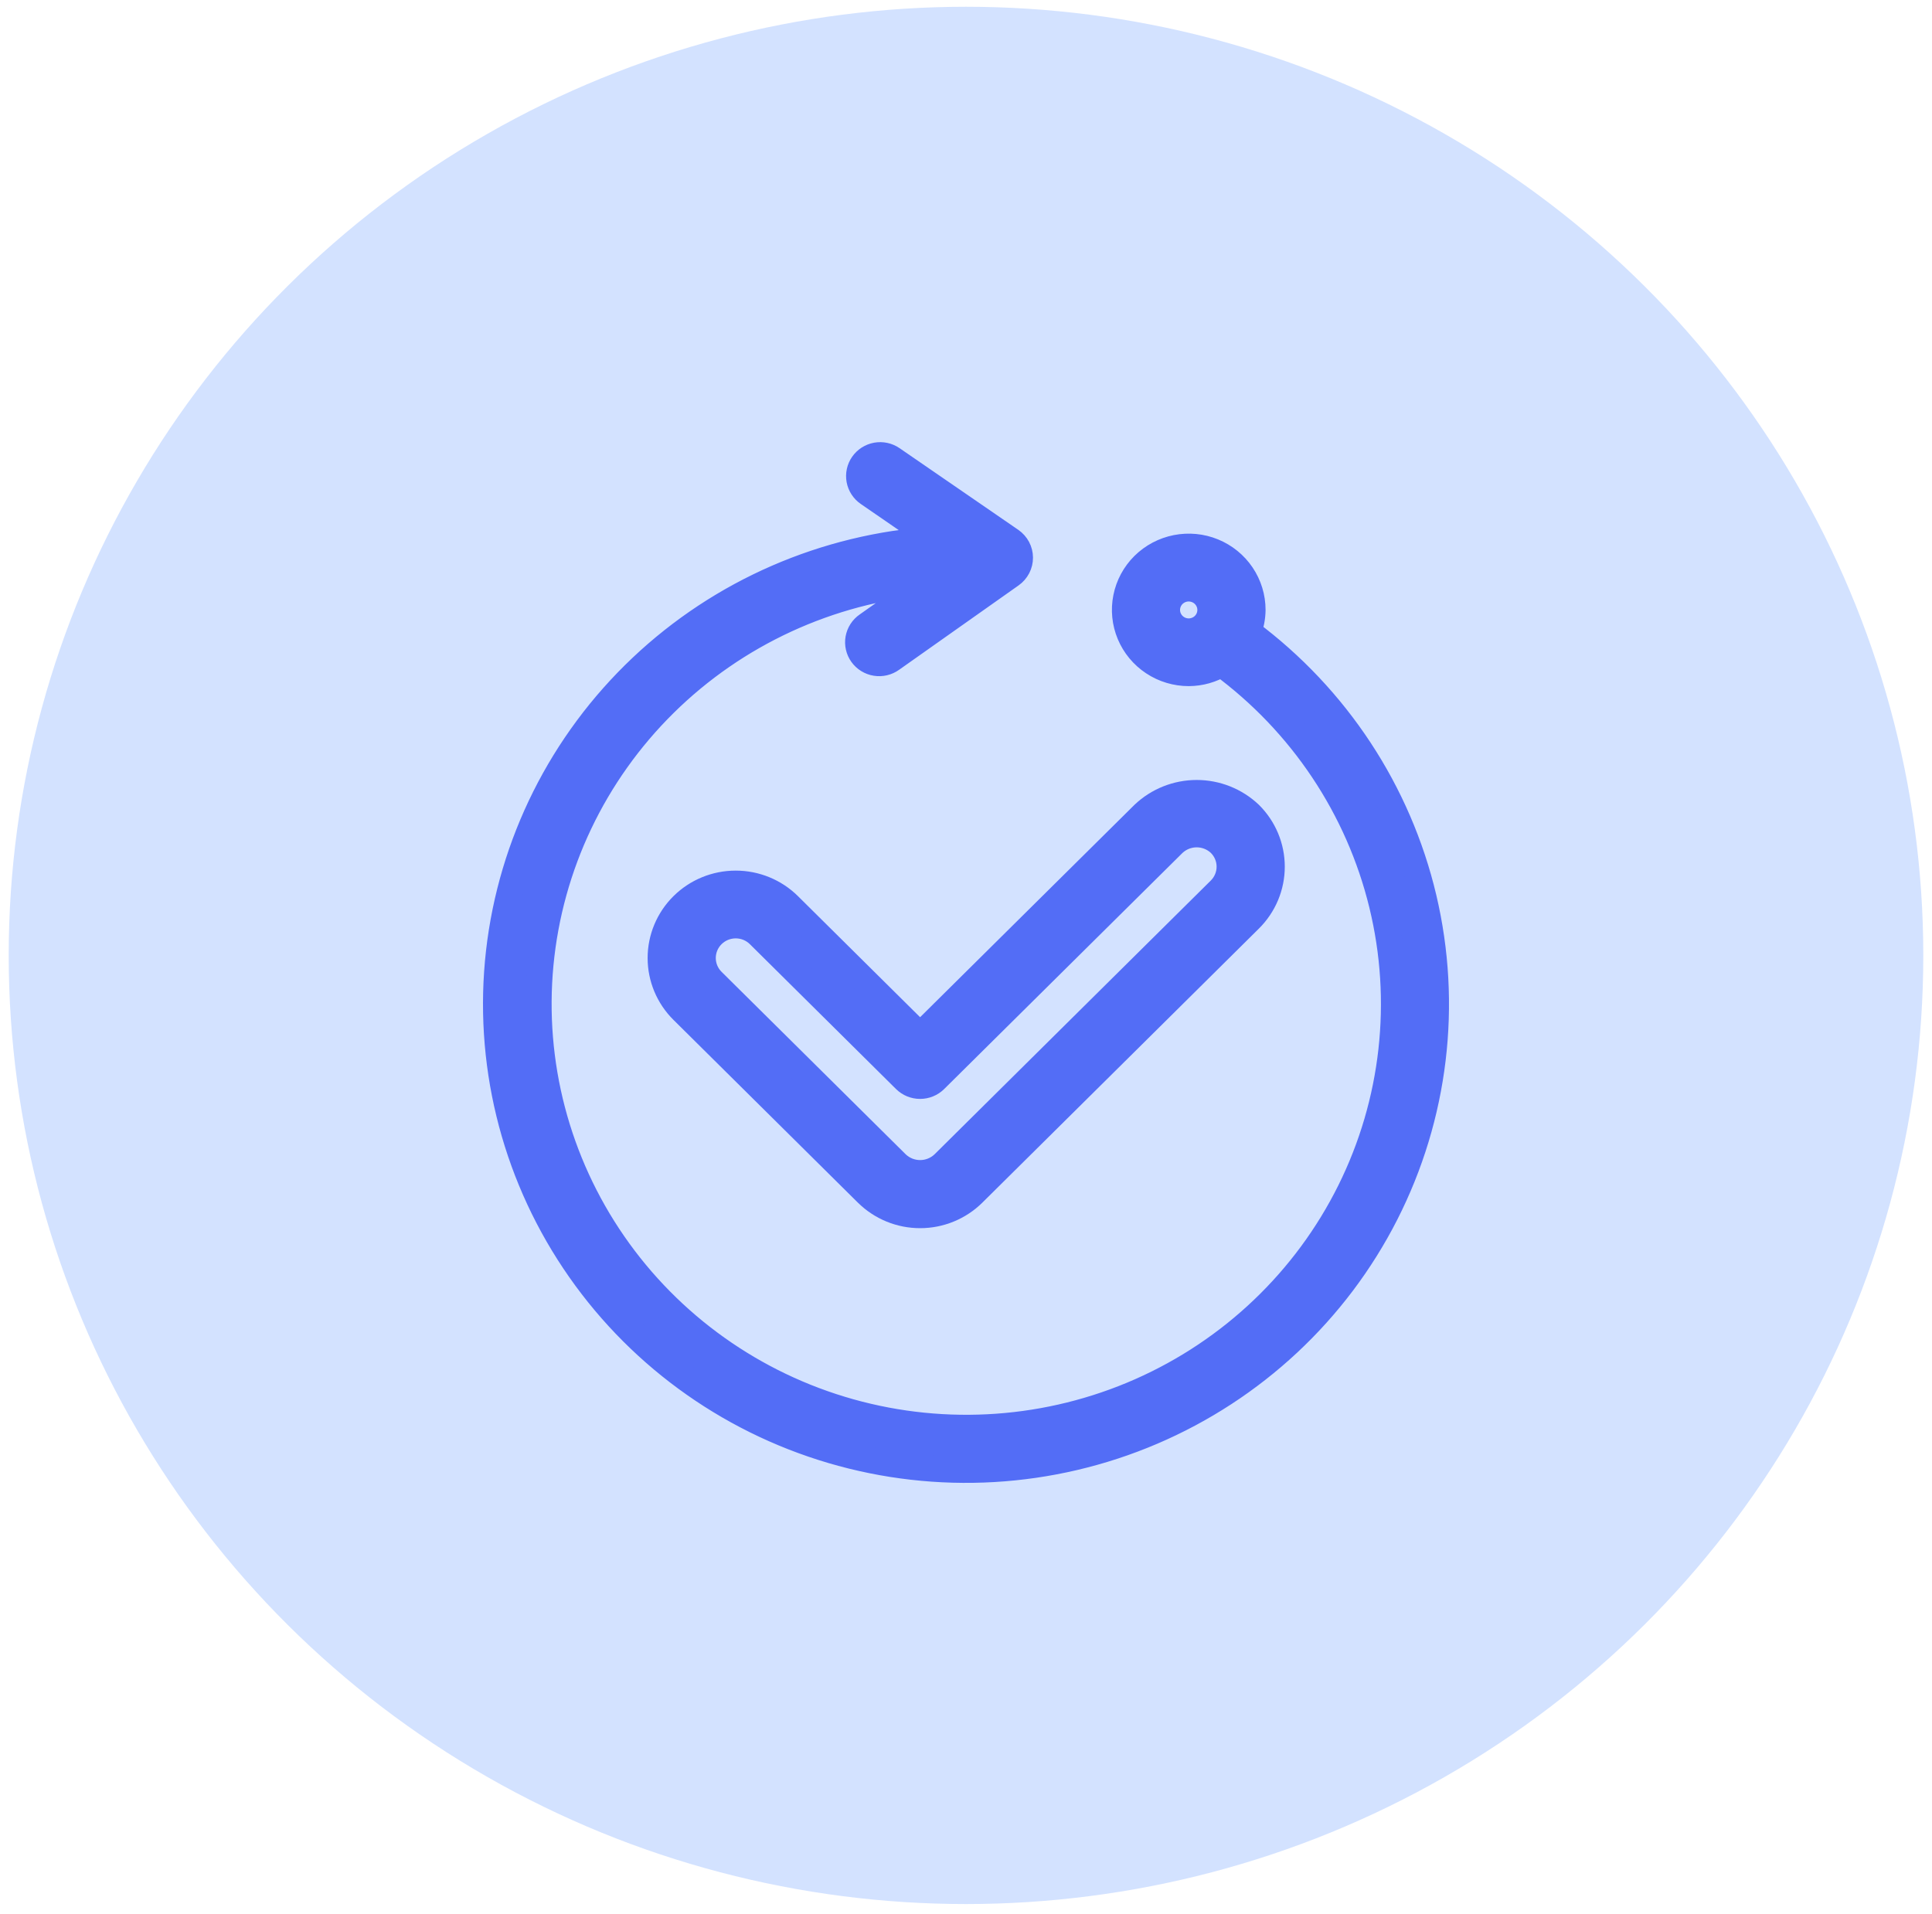 <?xml version="1.0" encoding="UTF-8"?> <svg xmlns="http://www.w3.org/2000/svg" width="111" height="110" viewBox="0 0 111 110" fill="none"> <ellipse cx="55.5" cy="54.898" rx="55" ry="54.509" fill="#D3E2FF"></ellipse> <path d="M45.319 52.026C44.51 51.225 43.413 50.775 42.27 50.775C41.126 50.775 40.029 51.225 39.221 52.026C38.412 52.828 37.958 53.915 37.958 55.048C37.958 56.181 38.412 57.268 39.221 58.07L49.815 68.57C50.216 68.966 50.691 69.281 51.214 69.496C51.737 69.711 52.298 69.821 52.864 69.821C53.43 69.821 53.991 69.711 54.514 69.496C55.037 69.281 55.513 68.966 55.913 68.57L71.803 52.821C72.203 52.424 72.52 51.953 72.737 51.435C72.954 50.916 73.065 50.361 73.065 49.8C73.065 49.239 72.954 48.684 72.737 48.165C72.52 47.647 72.203 47.176 71.803 46.78C70.982 46.002 69.89 45.567 68.754 45.567C67.618 45.567 66.526 46.002 65.705 46.78L52.863 59.505L45.319 52.026ZM67.414 48.473C67.774 48.13 68.254 47.938 68.754 47.938C69.253 47.938 69.734 48.13 70.094 48.473C70.449 48.825 70.648 49.302 70.648 49.8C70.648 50.298 70.449 50.775 70.094 51.127L54.205 66.875C53.844 67.217 53.364 67.408 52.865 67.408C52.365 67.408 51.885 67.217 51.524 66.875L40.93 56.375C40.574 56.023 40.374 55.545 40.374 55.047C40.374 54.549 40.574 54.071 40.93 53.719C41.285 53.367 41.767 53.169 42.27 53.169C42.772 53.169 43.255 53.367 43.61 53.719L52.008 62.044C52.235 62.268 52.542 62.394 52.863 62.394C53.183 62.394 53.491 62.268 53.717 62.044L67.414 48.473Z" fill="#536DF6" stroke="#536DF6" stroke-width="1.5"></path> <path d="M71.719 36.3C71.875 35.899 71.957 35.474 71.961 35.044C71.961 34.326 71.746 33.624 71.344 33.027C70.941 32.429 70.369 31.964 69.699 31.689C69.03 31.414 68.293 31.343 67.582 31.483C66.872 31.623 66.219 31.969 65.706 32.476C65.194 32.984 64.845 33.631 64.704 34.336C64.562 35.04 64.635 35.77 64.912 36.434C65.189 37.097 65.659 37.664 66.262 38.063C66.864 38.462 67.573 38.675 68.297 38.675C68.961 38.672 69.611 38.489 70.176 38.145C74.788 41.542 78.052 46.434 79.402 51.97C80.752 57.505 80.101 63.335 77.564 68.444C75.026 73.554 70.763 77.621 65.513 79.938C60.264 82.254 54.362 82.675 48.832 81.126C43.303 79.577 38.495 76.156 35.247 71.459C31.998 66.761 30.513 61.084 31.05 55.414C31.587 49.744 34.112 44.44 38.186 40.424C42.26 36.407 47.625 33.933 53.349 33.431L49.824 35.921C49.692 36.011 49.58 36.126 49.494 36.26C49.407 36.394 49.349 36.543 49.321 36.699C49.293 36.855 49.297 37.016 49.333 37.17C49.368 37.325 49.434 37.471 49.527 37.6C49.62 37.73 49.738 37.839 49.874 37.923C50.01 38.007 50.161 38.063 50.319 38.088C50.477 38.114 50.639 38.107 50.794 38.07C50.95 38.033 51.097 37.965 51.226 37.872L58.091 33.023C58.249 32.911 58.377 32.764 58.466 32.593C58.554 32.422 58.6 32.232 58.599 32.04C58.598 31.848 58.55 31.659 58.46 31.489C58.369 31.319 58.239 31.173 58.08 31.063L51.258 26.37C51.128 26.28 50.981 26.217 50.825 26.183C50.67 26.15 50.51 26.147 50.353 26.175C50.197 26.204 50.048 26.262 49.914 26.347C49.781 26.433 49.665 26.543 49.575 26.673C49.484 26.802 49.421 26.948 49.387 27.102C49.353 27.256 49.351 27.415 49.379 27.57C49.437 27.882 49.617 28.16 49.881 28.341L53.737 30.996C47.416 31.406 41.442 34.005 36.859 38.34C32.277 42.674 29.378 48.467 28.669 54.705C27.961 60.943 29.488 67.23 32.984 72.465C36.479 77.7 41.721 81.551 47.792 83.343C53.862 85.135 60.375 84.755 66.192 82.269C72.008 79.783 76.758 75.35 79.609 69.744C82.461 64.138 83.233 57.718 81.791 51.605C80.348 45.492 76.783 40.076 71.719 36.305V36.3ZM67.048 35.048C67.048 34.803 67.121 34.564 67.258 34.361C67.395 34.158 67.59 33.999 67.817 33.906C68.045 33.812 68.296 33.788 68.538 33.836C68.78 33.883 69.002 34.001 69.177 34.174C69.351 34.347 69.47 34.567 69.518 34.807C69.566 35.046 69.541 35.295 69.447 35.521C69.353 35.746 69.193 35.94 68.988 36.075C68.782 36.211 68.541 36.284 68.295 36.284C67.964 36.283 67.647 36.153 67.413 35.921C67.18 35.69 67.048 35.375 67.048 35.048Z" fill="#536DF6" stroke="#536DF6" stroke-width="1.5"></path> </svg> 